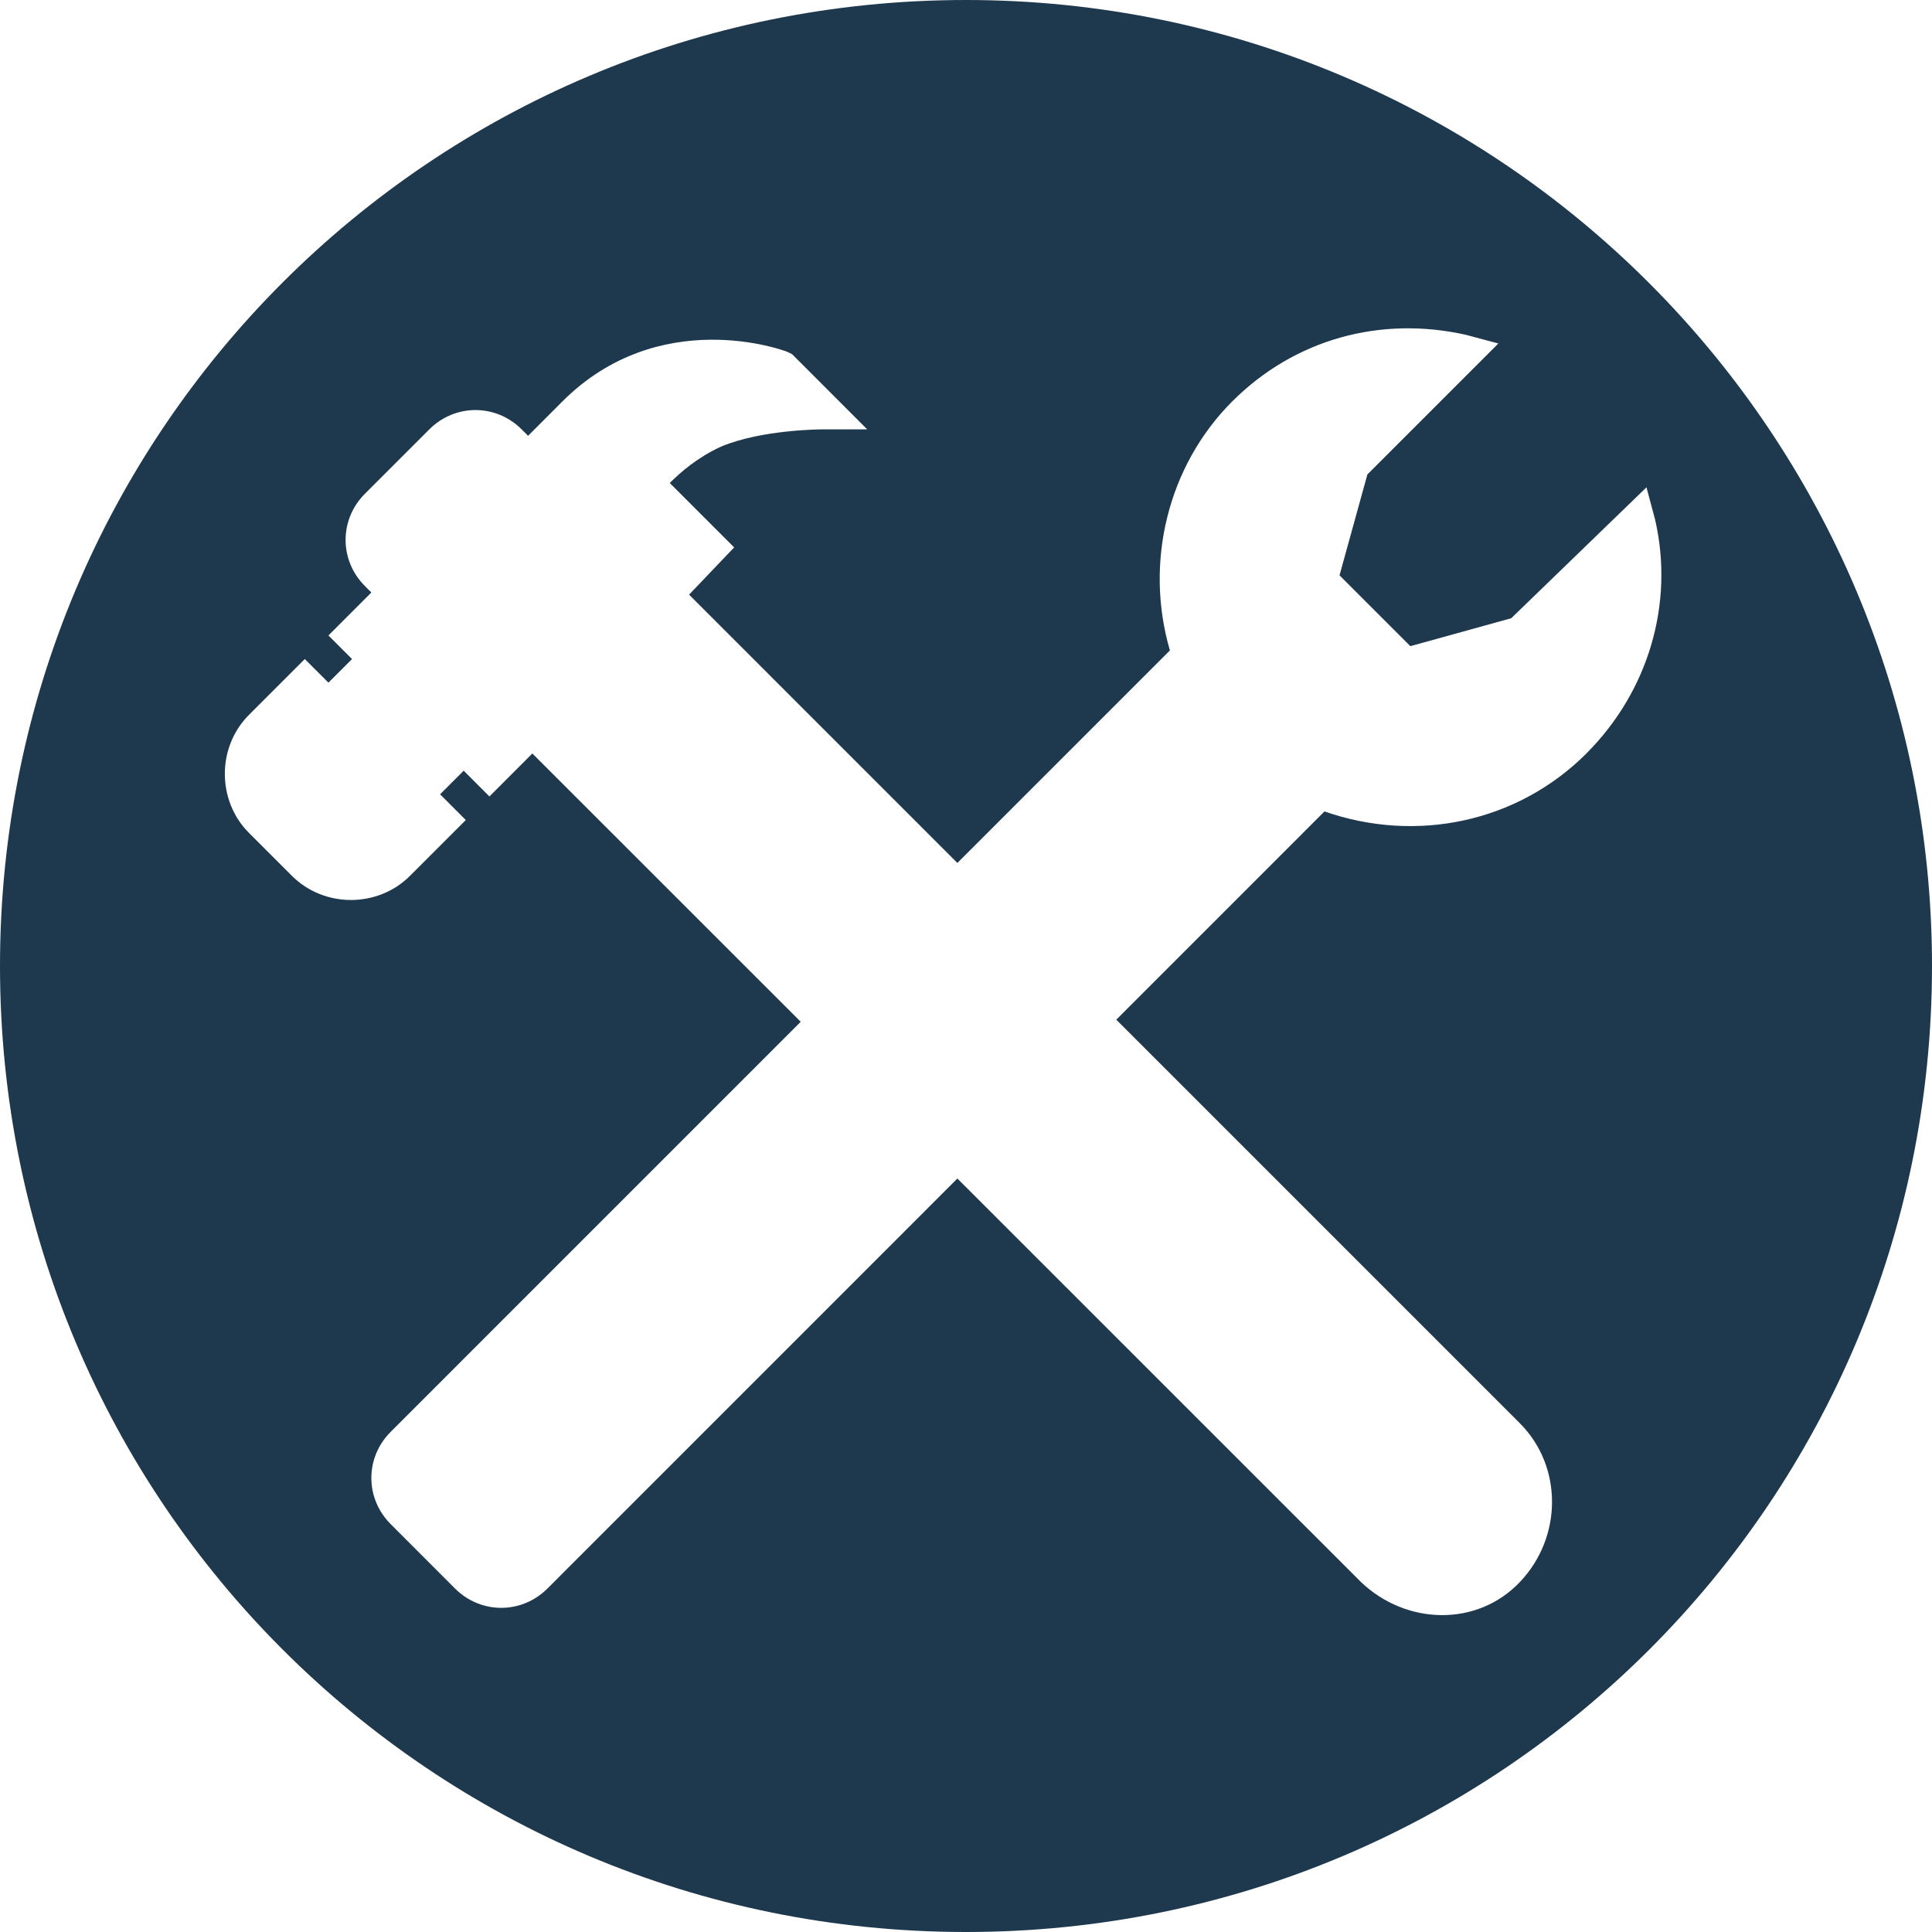 <svg width="33" height="33" viewBox="0 0 33 33" fill="none" xmlns="http://www.w3.org/2000/svg">
<path d="M16.5 0C7.37 0 0 7.37 0 16.5C0 25.63 7.37 33 16.5 33C25.63 33 33 25.63 33 16.5C33 7.407 25.63 0 16.5 0ZM27.097 12.87C25.923 14.043 24.2 14.41 22.623 13.86L19.067 17.417L25.96 24.31C26.693 25.043 26.693 26.253 25.96 27.023C25.227 27.794 24.017 27.757 23.247 27.023L16.353 20.13L9.35 27.134C8.91 27.573 8.213 27.573 7.773 27.134L6.673 26.033C6.233 25.593 6.233 24.897 6.673 24.457L13.677 17.453L9.093 12.87L8.36 13.604L7.92 13.164L7.517 13.567L7.956 14.007L7.003 14.96C6.453 15.51 5.537 15.51 4.986 14.96L4.253 14.227C3.703 13.677 3.703 12.76 4.253 12.21L5.206 11.257L5.61 11.66L6.013 11.257L5.61 10.854L6.343 10.12L6.233 10.01C5.793 9.57 5.793 8.874 6.233 8.434L7.333 7.334C7.773 6.894 8.47 6.894 8.91 7.334L9.02 7.444L9.606 6.857C11.256 5.207 13.383 5.977 13.457 6.014L13.53 6.05L14.813 7.334H14.043C14.043 7.334 13.017 7.334 12.32 7.627C11.916 7.81 11.623 8.067 11.44 8.25L12.54 9.35L11.77 10.157L16.353 14.74L19.983 11.11C19.544 9.607 19.947 7.957 21.047 6.857C22.11 5.794 23.577 5.39 25.043 5.72L25.593 5.867L23.356 8.104L22.88 9.827L24.09 11.037L25.813 10.56L28.123 8.324L28.27 8.874C28.6 10.304 28.16 11.807 27.096 12.87L27.097 12.87Z" fill="#1E384E"/>
</svg>
